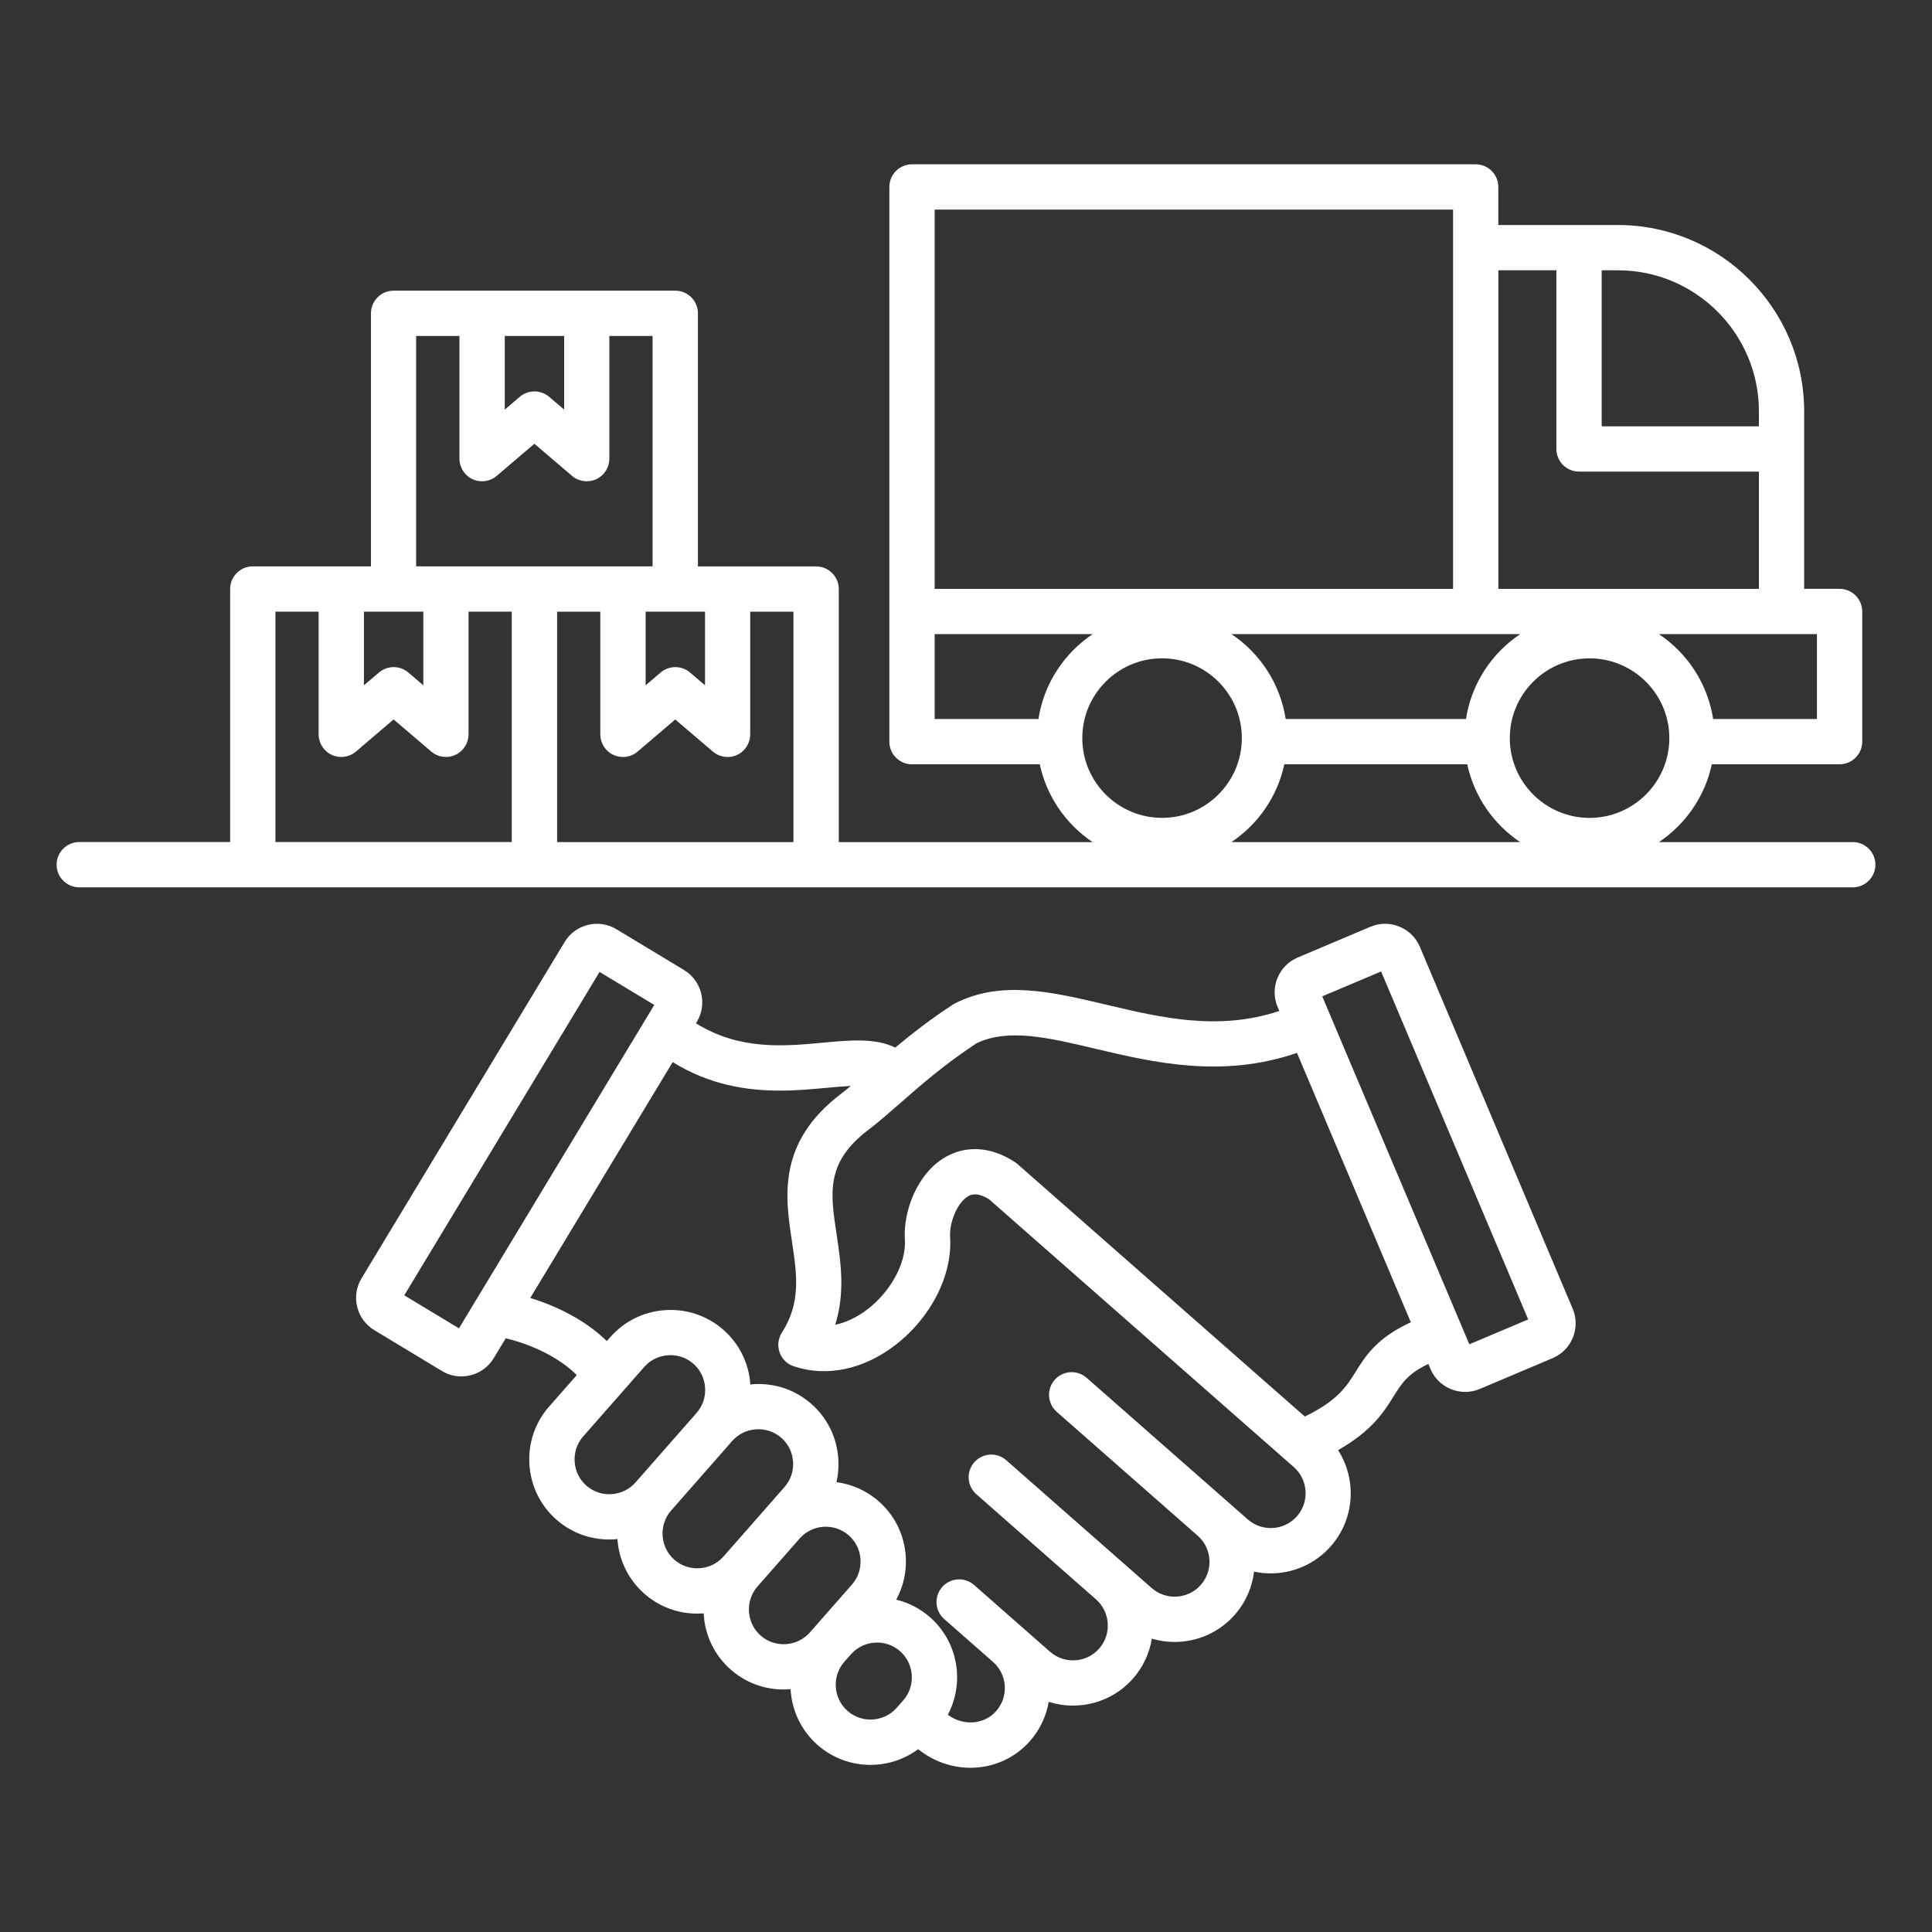 <svg id="Layer_1" enable-background="new 0 0 512 512" viewBox="0 0 512 512" xmlns="http://www.w3.org/2000/svg" width="300" height="300" version="1.1" xmlns:xlink="http://www.w3.org/1999/xlink" xmlns:svgjs="http://svgjs.dev/svgjs"><rect x="0" y="0" width="512" height="512" fill="#333333" stroke="none"/><g transform="matrix(1,0,0,1,0,0)"><path d="m491 223.16h-51.36c7.04-4.72 12.18-12.06 14.01-20.62h33.86c3.31 0 6-2.69 6-6v-34.49c0-3.31-2.69-6-6-6h-9.39v-47.05c0-27.22-22.15-49.37-49.37-49.37h-31.68v-10.09c0-3.31-2.69-6-6-6h-149.38c-3.31 0-6 2.69-6 6v112.52 34.49c0 3.31 2.69 6 6 6h33.86c1.83 8.56 6.97 15.9 14.01 20.62h-67.27v-67.06c0-3.31-2.69-6-6-6h-31.33v-67.08c0-3.31-2.69-6-6-6h-74.65c-3.31 0-6 2.69-6 6v67.06h-31.32c-3.31 0-6 2.69-6 6v67.06h-39.99c-3.31 0-6 2.69-6 6s2.69 6 6 6h470c3.31 0 6-2.69 6-6s-2.69-5.99-6-5.99zm-69.75-6.41c-11.66 0-21.14-9.48-21.14-21.14s9.48-21.14 21.14-21.14 21.14 9.48 21.14 21.14c0 11.65-9.48 21.14-21.14 21.14zm-32.75-26.21h-47.78c-1.44-9.35-6.81-17.43-14.36-22.49h76.5c-7.56 5.06-12.92 13.14-14.36 22.49zm93.02 0h-27.52c-1.44-9.35-6.81-17.43-14.36-22.49h41.87v22.49zm-15.39-81.54v3.98h-41.67v-41.35h4.3c20.61 0 37.37 16.76 37.37 37.37zm-53.67-37.37v47.35c0 3.31 2.69 6 6 6h47.67v31.08h-69.05v-84.43zm-27.38-16.09v100.52h-137.39v-100.52zm-109.88 135h-27.51v-22.49h41.87c-7.55 5.06-12.92 13.14-14.36 22.49zm32.76-16.08c11.66 0 21.14 9.48 21.14 21.14s-9.48 21.14-21.14 21.14-21.14-9.48-21.14-21.14 9.48-21.14 21.14-21.14zm32.4 28.08h48.48c1.83 8.56 6.97 15.9 14.01 20.62h-76.51c7.05-4.72 12.19-12.06 14.02-20.62zm-130.07 20.62h-62.65v-61.06h11.45v32.51c0 2.34 1.36 4.47 3.48 5.45.8.37 1.66.55 2.51.55 1.4 0 2.79-.49 3.89-1.43l9.98-8.51 9.98 8.51c1.78 1.52 4.28 1.86 6.41.88 2.12-.98 3.48-3.11 3.48-5.45v-32.51h11.45v61.06zm-39.2-61.07h15.75v19.52l-3.98-3.39c-2.24-1.91-5.54-1.91-7.78 0l-3.98 3.39v-19.52zm-37.33-73.06h15.75v19.52l-3.98-3.39c-2.24-1.91-5.54-1.91-7.78 0l-3.98 3.39v-19.52zm-23.45 0h11.45v32.51c0 2.34 1.36 4.47 3.48 5.45.8.37 1.66.55 2.51.55 1.4 0 2.79-.49 3.89-1.43l9.98-8.51 9.98 8.51c1.78 1.52 4.28 1.86 6.41.88 2.12-.98 3.48-3.11 3.48-5.45v-32.51h11.45v61.06h-31.33-31.33v-61.06zm-13.87 73.06h15.75v19.52l-3.98-3.39c-2.24-1.91-5.54-1.91-7.78 0l-3.98 3.39v-19.52zm-23.45 0h11.45v32.51c0 2.34 1.36 4.47 3.48 5.45 2.13.98 4.63.64 6.41-.88l9.98-8.51 9.98 8.51c1.11.94 2.49 1.43 3.89 1.43.85 0 1.71-.18 2.51-.55 2.12-.98 3.48-3.11 3.48-5.45v-32.51h11.45v61.06h-62.63zm303.29 88.83c-1.04-2.46-2.97-4.36-5.45-5.37s-5.2-.99-7.65.05l-19.28 8.15c-5.08 2.15-7.46 8.02-5.32 13.1l.45 1.07c-16.2 5.36-31.28 1.79-45.91-1.68-14.27-3.38-27.75-6.58-40.05-.33-.19.1-.38.21-.57.33-5.98 3.9-10.96 7.8-15.25 11.38-5.25-2.59-12.01-1.97-19.06-1.31-10.47.98-22.19 2.06-33.75-5.12l.23-.39c2.85-4.72 1.33-10.88-3.39-13.73l-17.92-10.82c-4.72-2.85-10.88-1.33-13.73 3.39l-53.82 89.13c-1.38 2.28-1.79 4.97-1.15 7.57s2.25 4.78 4.53 6.16l17.92 10.82c1.61.97 3.39 1.44 5.15 1.44 3.39 0 6.7-1.72 8.58-4.83l3.18-5.27c9.52 2.27 15.99 6.81 18.82 9.76l-7.32 8.33c-3.73 4.25-5.59 9.71-5.22 15.38s2.91 10.85 7.15 14.58c3.9 3.42 8.81 5.27 13.98 5.27.47 0 .94-.01 1.41-.04.26-.02.52-.06.78-.09.39 5.64 2.92 10.78 7.14 14.5 3.9 3.42 8.81 5.27 13.98 5.27.47 0 .94-.01 1.41-.04.12-.01.23-.03.34-.04.01.12 0 .23.01.34.37 5.67 2.91 10.85 7.15 14.58 3.89 3.42 8.81 5.27 13.98 5.27.47 0 .94-.01 1.41-.04.16-.01.31-.04.47-.05.3 5.5 2.71 10.88 7.17 14.8 4.03 3.54 9.02 5.27 14 5.27 4.47 0 8.92-1.4 12.64-4.16 4.12 3.31 9.03 4.93 13.86 4.93 5.89 0 11.67-2.41 15.8-7.11 2.67-3.04 4.29-6.64 4.94-10.36 2.04.64 4.18.99 6.37.99.47 0 .94-.01 1.41-.04 5.67-.37 10.85-2.91 14.58-7.15 2.65-3.02 4.34-6.66 4.97-10.55 1.97.58 3.99.88 6.02.88 5.9 0 11.77-2.44 15.96-7.21 2.93-3.33 4.62-7.34 5.11-11.44 1.45.31 2.92.48 4.39.48 5.9 0 11.77-2.44 15.96-7.21 6.38-7.26 6.89-17.69 1.92-25.46 9.03-5.15 12.16-10.16 14.77-14.35 2.08-3.33 3.71-5.93 9.15-8.49l.55 1.31c1.61 3.81 5.32 6.1 9.22 6.1 1.3 0 2.61-.25 3.88-.79l19.28-8.15c5.08-2.15 7.46-8.02 5.32-13.1zm-254.65 101.1-14.49-8.75 51.75-85.7 14.5 8.75zm40.45 43.94c-2.47.17-4.85-.64-6.69-2.26s-2.94-3.87-3.1-6.34.64-4.85 2.26-6.69l16.18-18.42c1.62-1.84 3.87-2.94 6.34-3.1.21-.01.41-.02.62-.02 2.25 0 4.39.8 6.07 2.28 1.84 1.62 2.94 3.87 3.1 6.34s-.64 4.85-2.26 6.69l-16.18 18.42c-1.61 1.84-3.86 2.94-6.34 3.1zm23.31 19.63c-2.47.17-4.85-.64-6.69-2.26s-2.94-3.87-3.1-6.34.64-4.84 2.25-6.68l15.77-17.95c.14-.16.26-.34.4-.5l.02.02c1.62-1.84 3.87-2.94 6.34-3.1s4.85.64 6.69 2.26 2.94 3.87 3.1 6.34-.64 4.85-2.26 6.69l-5.02 5.71v.01l-11.16 12.7c-1.61 1.84-3.86 2.95-6.34 3.1zm22.89 20.12c-2.46.16-4.85-.64-6.69-2.26s-2.94-3.87-3.1-6.34.64-4.84 2.26-6.68l11.16-12.7c3.36-3.83 9.21-4.2 13.03-.84 1.84 1.62 2.94 3.87 3.1 6.34s-.64 4.85-2.26 6.69l-11.16 12.7c-1.62 1.82-3.87 2.93-6.34 3.09zm16.33 17.7c-3.82-3.36-4.2-9.2-.84-13.03l1.04-1.18.69-.78c1.82-2.07 4.38-3.13 6.94-3.13 2.17 0 4.34.76 6.09 2.29 1.84 1.62 2.94 3.87 3.1 6.34s-.64 4.85-2.26 6.69l-1.72 1.96c-3.37 3.82-9.22 4.2-13.04.84zm119.1-51.59c-3.36 3.82-9.21 4.2-13.03.84l-42.71-37.53c-2.49-2.19-6.28-1.94-8.47.55s-1.94 6.28.55 8.47l37.36 32.83c3.82 3.36 4.19 9.2.83 13.02s-9.21 4.2-13.03.84l-38.54-33.87c-2.49-2.19-6.28-1.94-8.47.55s-1.94 6.28.55 8.47l31.71 27.86c1.84 1.62 2.94 3.87 3.1 6.34s-.64 4.85-2.26 6.69c-3.36 3.82-9.2 4.2-13.03.84l-20.12-17.68c-2.49-2.19-6.28-1.94-8.47.55s-1.94 6.28.55 8.47l12.93 11.36c3.83 3.36 4.2 9.21.84 13.03-3.18 3.62-8.72 4.01-12.81.98 1.81-3.43 2.67-7.3 2.42-11.28-.37-5.67-2.91-10.85-7.15-14.58-2.65-2.33-5.73-3.86-8.94-4.65 1.89-3.48 2.78-7.42 2.52-11.48-.37-5.67-2.91-10.85-7.16-14.58-3.27-2.87-7.18-4.55-11.2-5.08.46-1.99.63-4.06.49-6.16-.37-5.67-2.91-10.85-7.15-14.58-4.25-3.73-9.7-5.59-15.38-5.22-.26.02-.52.06-.78.09-.39-5.64-2.92-10.78-7.15-14.5-4.25-3.73-9.71-5.59-15.38-5.22s-10.85 2.91-14.58 7.15l-.94 1.06c-4.54-4.51-11.62-8.79-20.28-11.43l37.74-62.51c9.81 6.07 19.63 7.56 28.39 7.56 4.56 0 8.83-.4 12.67-.76 2.1-.2 4.23-.39 6.16-.48-.89.74-1.77 1.45-2.61 2.1-16.96 12.87-14.78 27.34-13.02 38.97 1.32 8.77 2.47 16.35-2.64 24.29-1 1.55-1.23 3.48-.62 5.23s1.99 3.11 3.74 3.7c8.67 2.93 18.48.89 26.92-5.61 9.51-7.32 15.22-18.6 14.53-28.74-.24-3.5 1.78-8.93 4.74-10.68.6-.36 2.18-1.29 5.55.75l80.8 71c3.81 3.37 4.19 9.21.83 13.03zm15.52-38.23c-2.41 3.87-4.73 7.55-13.43 11.81l-76.18-66.94c-.23-.2-.47-.38-.72-.54-8.56-5.5-15.26-3.11-18.49-1.2-7.54 4.46-11.1 14.57-10.61 21.82.41 6.05-3.66 13.63-9.88 18.42-2.78 2.14-5.72 3.53-8.58 4.11 2.69-8.57 1.47-16.66.36-24.01-1.67-11.06-2.88-19.05 8.41-27.62 2.7-2.05 5.49-4.5 8.45-7.09 5.51-4.83 11.74-10.29 20.22-15.86 8.34-4.06 19.12-1.51 31.57 1.45 15.07 3.57 33.51 7.94 53.36 1.08l30.18 71.39c-9.02 4.15-11.99 8.9-14.66 13.18zm30.94-5.5c0-.01 0 0 0 0zm-.78-1.84-38.98-92.21 15.6-6.59 38.98 92.21z" fill="#ffffffff" data-original-color="#000000ff" stroke="none"/></g></svg>